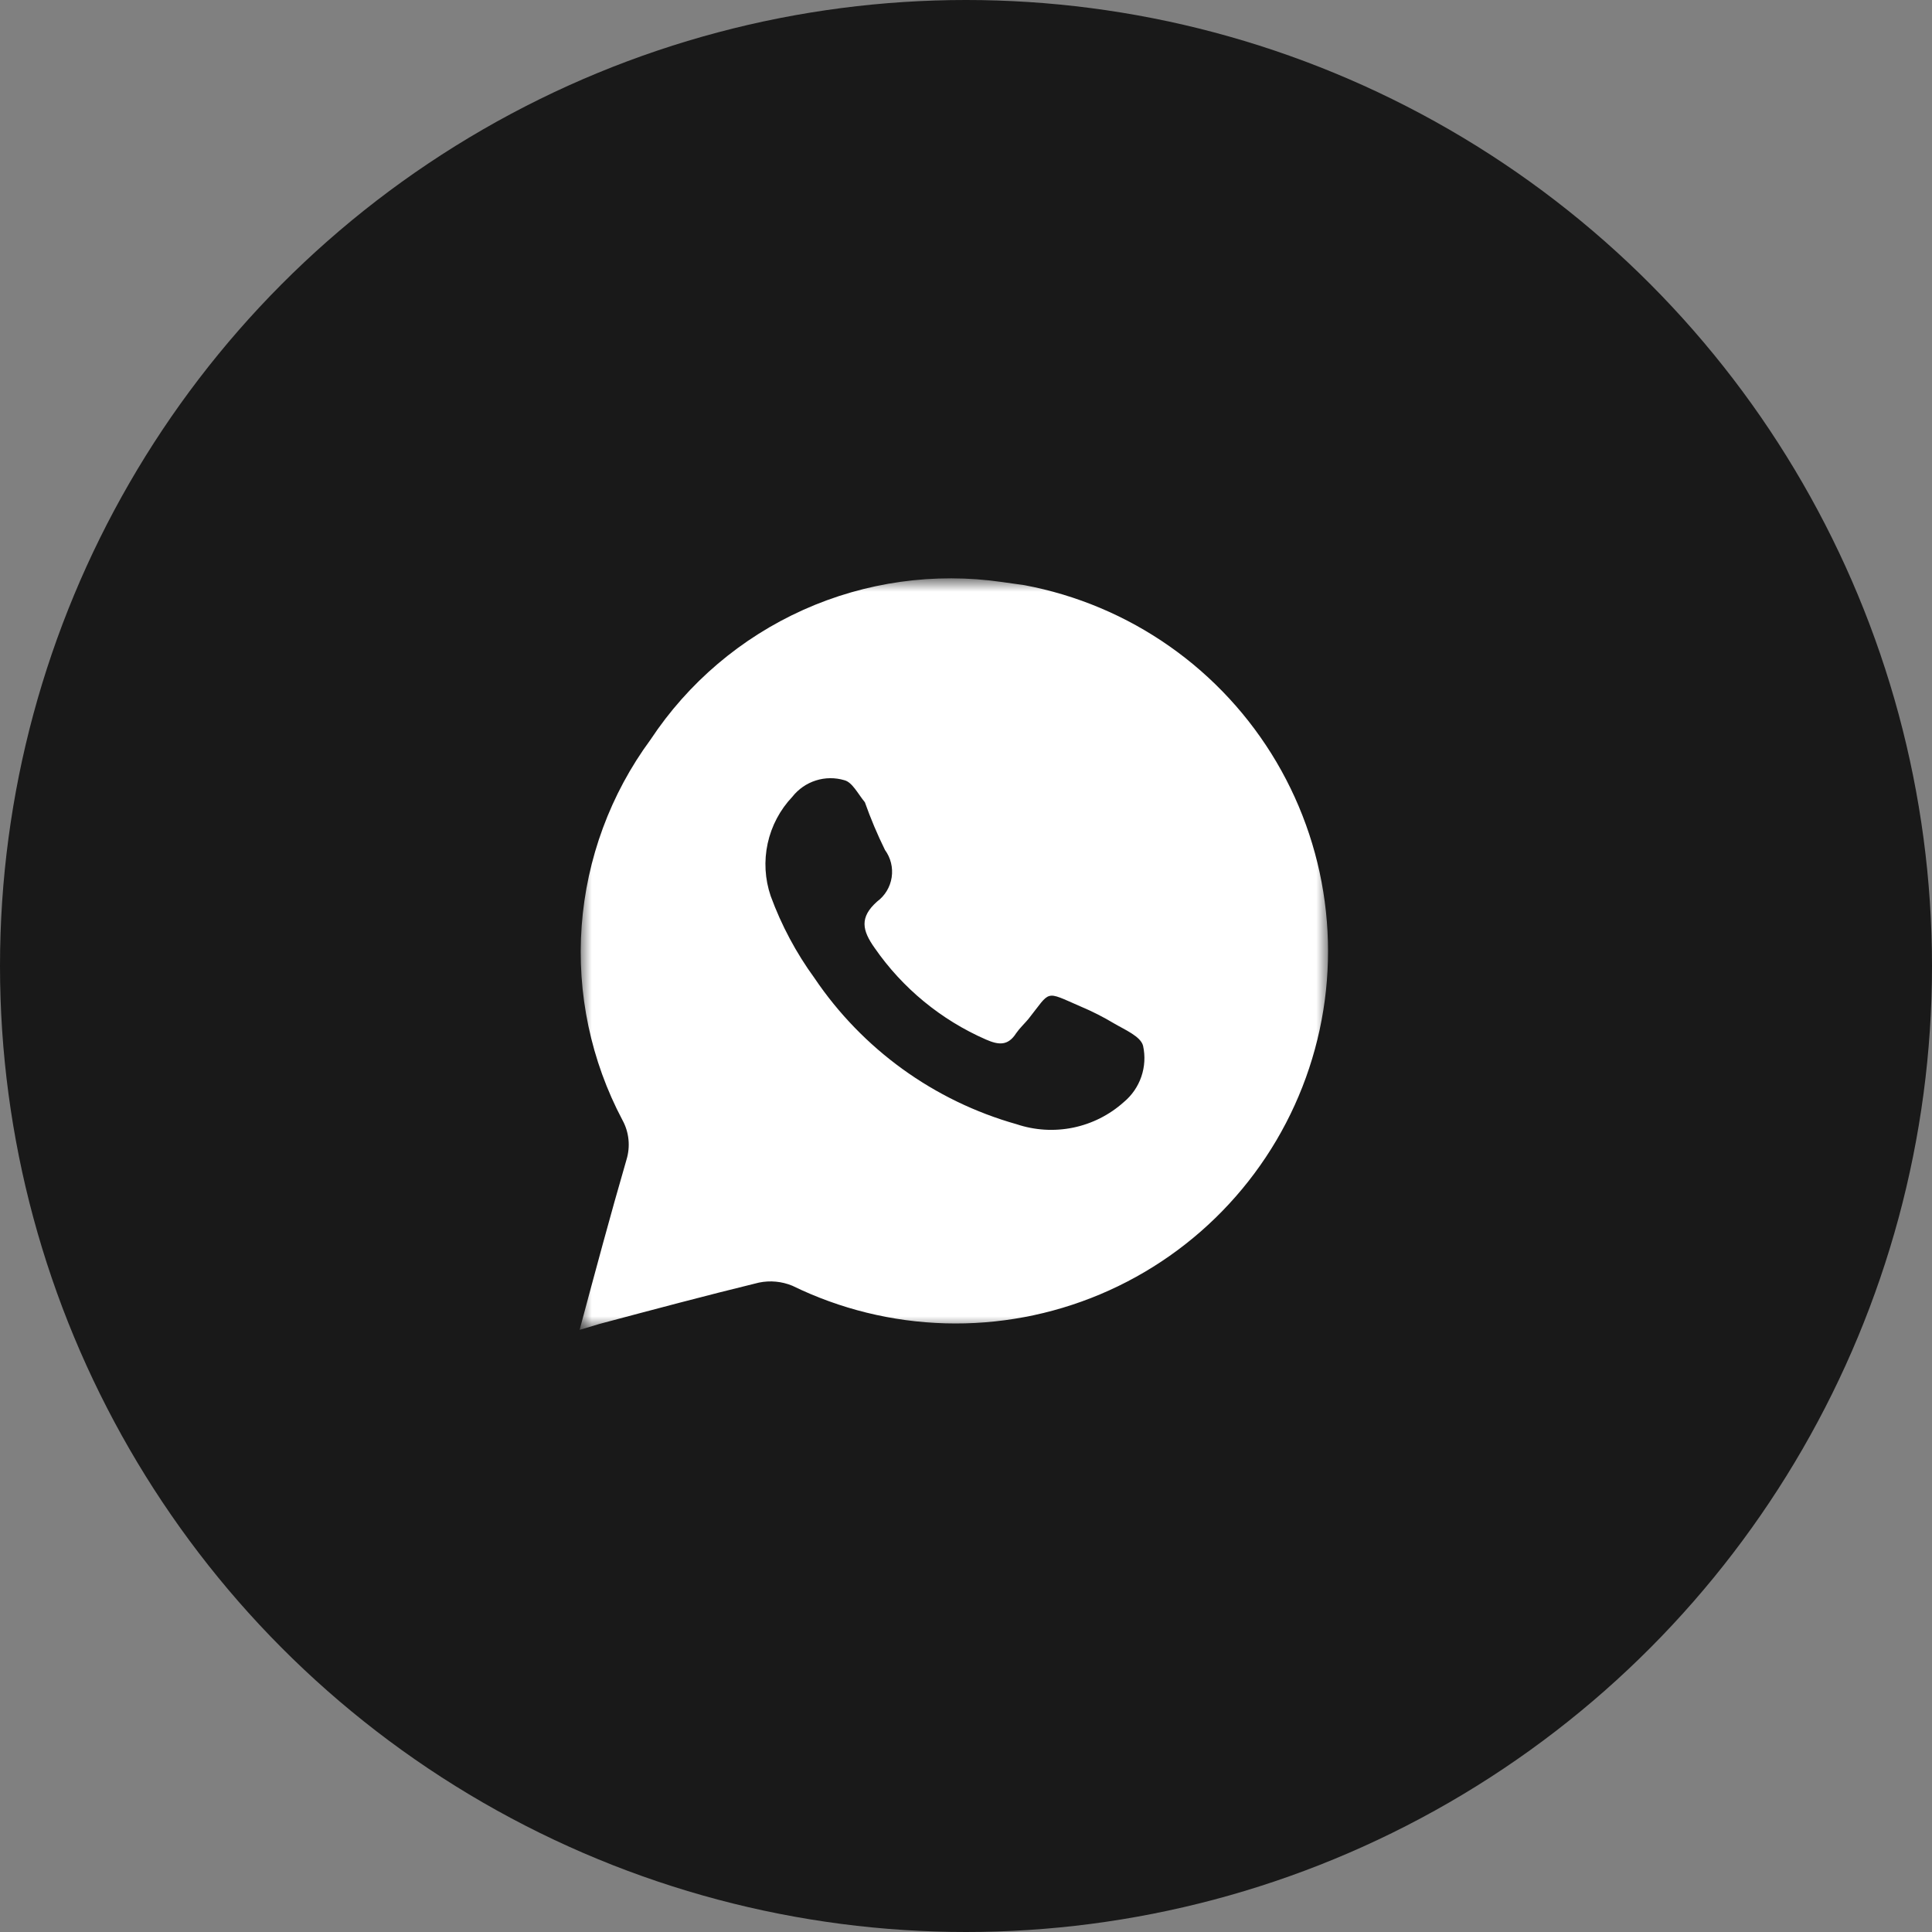 <?xml version="1.0" encoding="UTF-8"?> <svg xmlns="http://www.w3.org/2000/svg" width="80" height="80" viewBox="0 0 80 80" fill="none"><rect x="0" y="0" width="80" height="80" fill="#808080" stroke="none"/><circle cx="40" cy="40" r="40" fill="#191919"></circle><mask id="mask0_211_20" style="mask-type:luminance" maskUnits="userSpaceOnUse" x="24" y="24" width="31" height="31"><path d="M24 24H55V55H24V24Z" fill="white"></path></mask><g mask="url(#mask0_211_20)"><path d="M42.42 24.231L41.49 24.1C38.696 23.697 35.843 24.096 33.267 25.251C30.69 26.407 28.495 28.271 26.937 30.627C25.279 32.878 24.291 35.552 24.086 38.34C23.881 41.128 24.468 43.918 25.778 46.388C25.913 46.635 25.996 46.907 26.024 47.187C26.052 47.467 26.024 47.75 25.942 48.019C25.273 50.32 24.653 52.636 24 55.068L24.816 54.823C27.018 54.235 29.221 53.648 31.424 53.11C31.889 53.013 32.372 53.059 32.81 53.24C34.787 54.205 36.946 54.735 39.144 54.796C41.343 54.858 43.528 54.448 45.555 53.595C47.582 52.742 49.403 51.465 50.895 49.85C52.388 48.235 53.518 46.32 54.209 44.232C54.901 42.145 55.138 39.934 54.904 37.747C54.671 35.561 53.972 33.45 52.856 31.555C51.739 29.661 50.231 28.027 48.431 26.764C46.631 25.5 44.582 24.637 42.42 24.231ZM46.532 45.637C45.939 46.168 45.216 46.532 44.436 46.693C43.657 46.853 42.849 46.804 42.094 46.551C38.676 45.587 35.71 43.442 33.724 40.498C32.966 39.456 32.356 38.314 31.913 37.104C31.673 36.402 31.63 35.648 31.788 34.923C31.946 34.198 32.3 33.53 32.81 32.992C33.059 32.675 33.398 32.44 33.782 32.318C34.166 32.195 34.578 32.192 34.964 32.307C35.291 32.389 35.519 32.862 35.813 33.221C36.052 33.895 36.329 34.553 36.645 35.195C36.884 35.522 36.983 35.93 36.922 36.331C36.861 36.731 36.644 37.091 36.318 37.332C35.584 37.985 35.698 38.523 36.221 39.258C37.374 40.921 38.967 42.231 40.822 43.043C41.344 43.271 41.735 43.32 42.078 42.782C42.225 42.57 42.42 42.39 42.584 42.194C43.53 41.003 43.236 41.02 44.737 41.672C45.216 41.873 45.678 42.107 46.124 42.374C46.565 42.635 47.234 42.912 47.332 43.304C47.426 43.729 47.401 44.171 47.26 44.583C47.119 44.995 46.867 45.359 46.532 45.637Z" fill="white"></path></g></svg> 